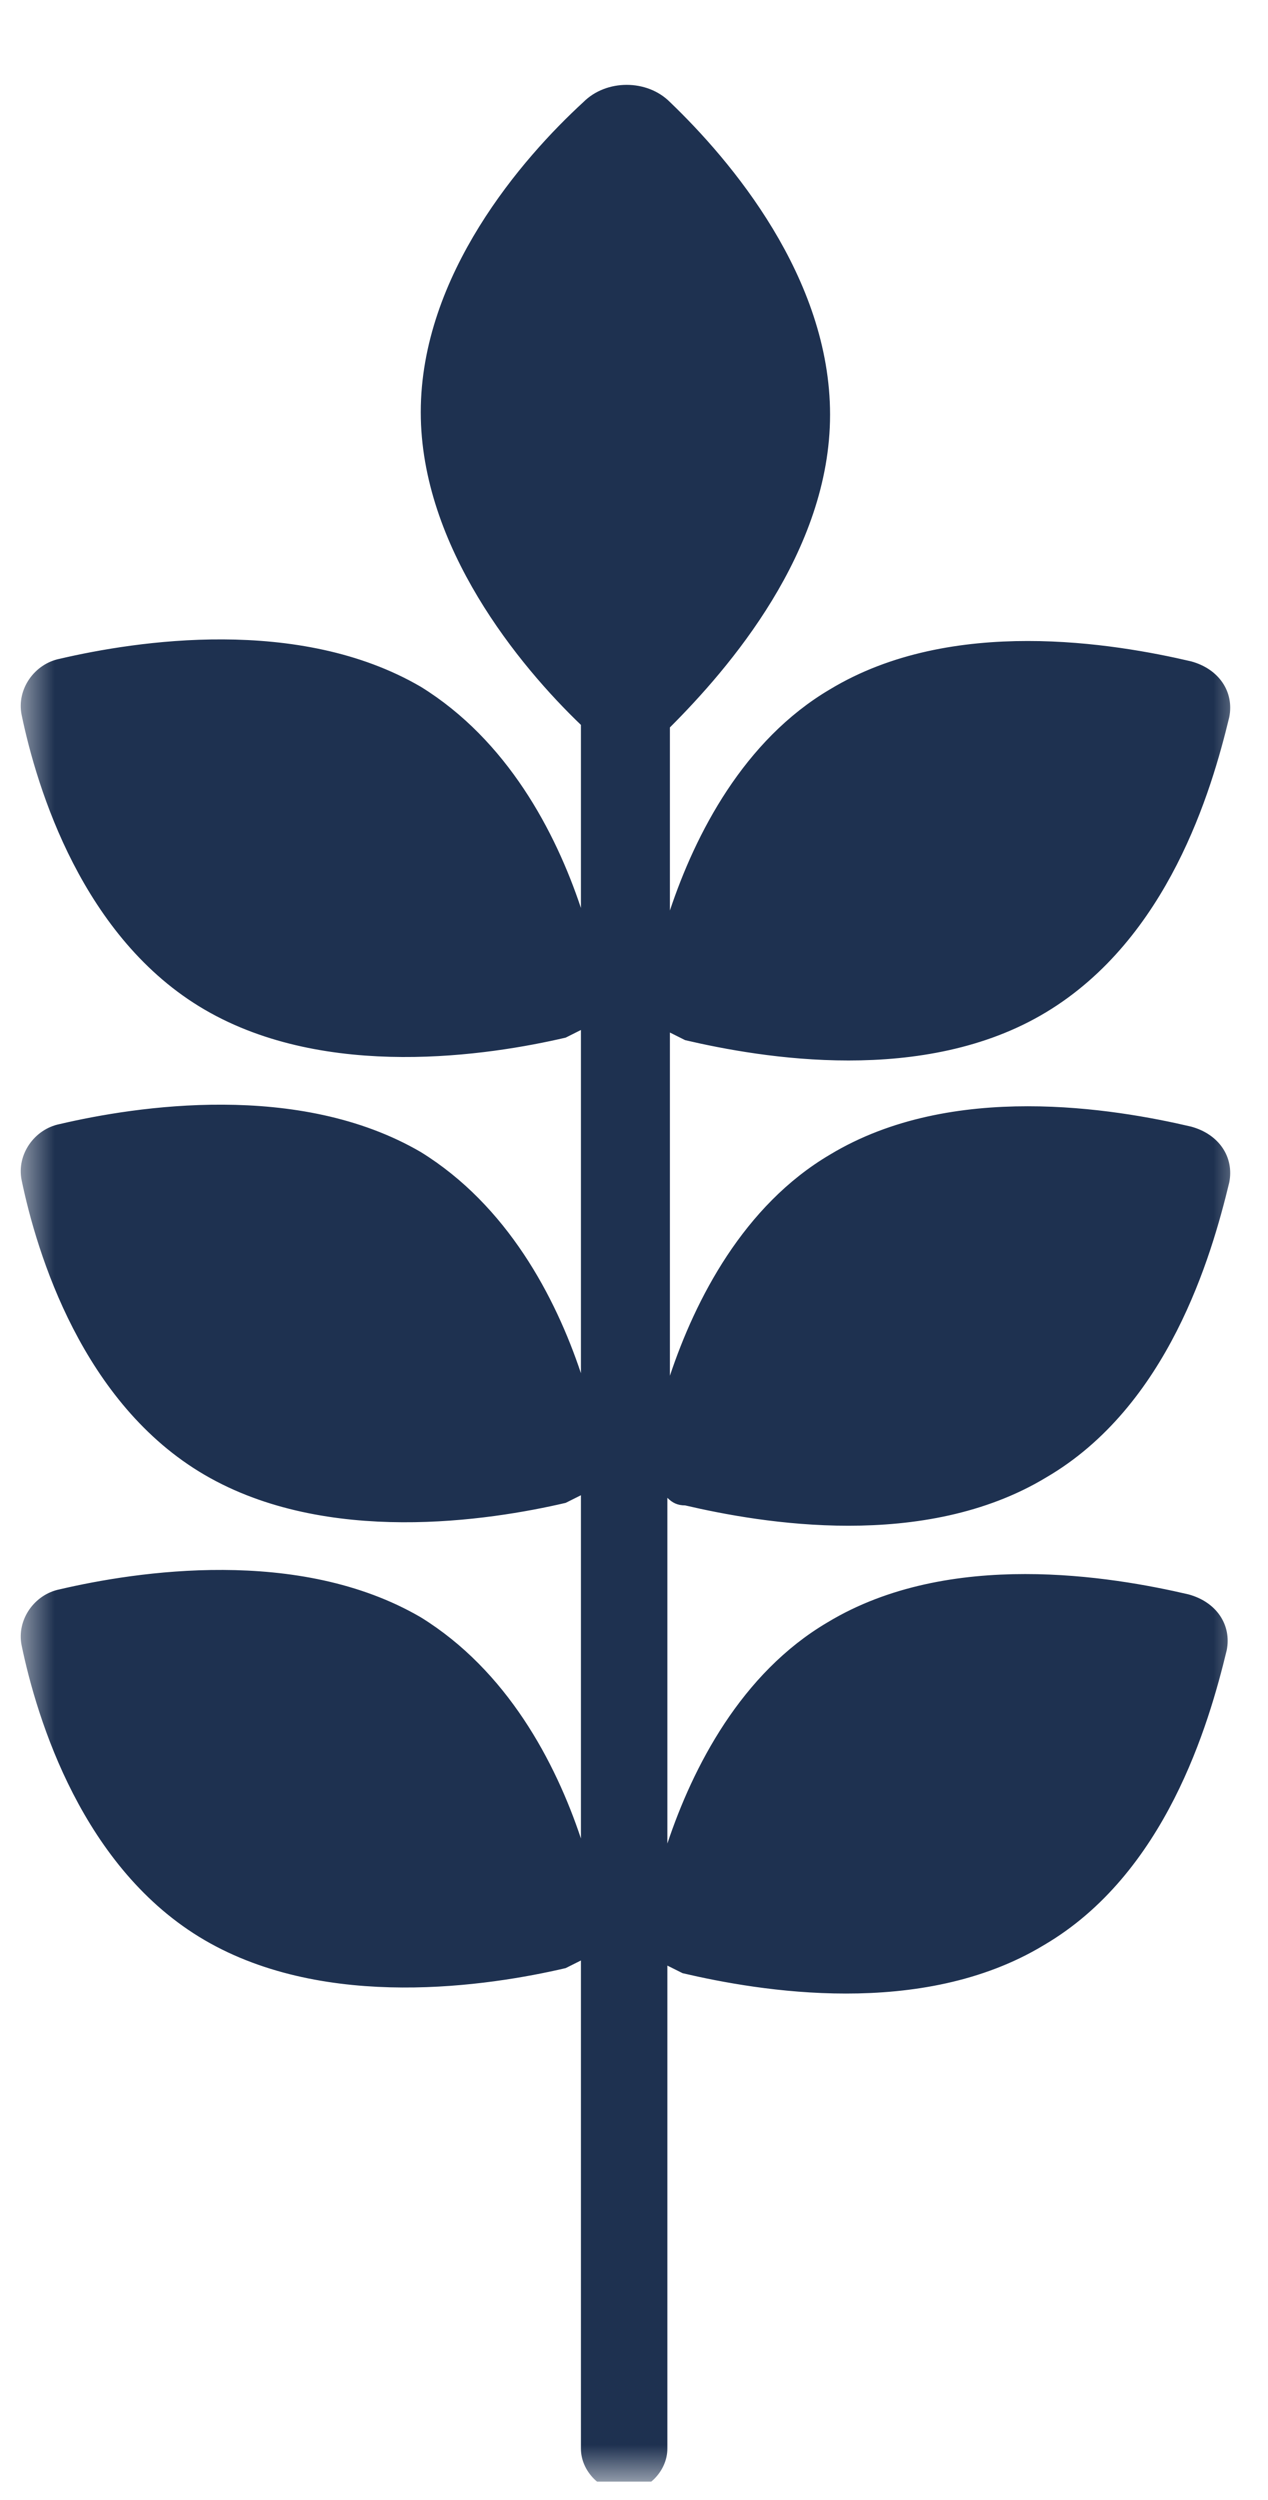 <svg width="35" height="69" viewBox="0 0 35 69" fill="none" xmlns="http://www.w3.org/2000/svg">
<g clip-path="url(#clip0_1099_1390)">
<mask id="mask0_1099_1390" style="mask-type:luminance" maskUnits="userSpaceOnUse" x="0" y="0" width="35" height="69">
<path d="M34.5 0.5H0.5V68.5H34.5V0.5Z" fill="white"/>
</mask>
<g mask="url(#mask0_1099_1390)">
<path d="M18.912 41.553C21.017 42.044 25.509 42.816 28.877 40.781C32.246 38.816 33.439 34.676 33.93 32.641C34.07 31.939 33.649 31.307 32.877 31.097C30.772 30.605 26.281 29.834 22.912 31.869C20.526 33.272 19.193 35.869 18.491 37.974V28.5C18.631 28.57 18.772 28.641 18.912 28.711C21.017 29.202 25.509 29.974 28.877 27.939C32.246 25.904 33.439 21.834 33.93 19.798C34.07 19.097 33.649 18.465 32.877 18.255C30.772 17.763 26.281 16.991 22.912 19.026C20.526 20.43 19.193 23.026 18.491 25.132V20.079C20.105 18.465 22.912 15.237 22.912 11.447C22.912 7.658 20.175 4.43 18.491 2.816C17.86 2.184 16.737 2.184 16.105 2.816C14.421 4.36 11.614 7.588 11.614 11.377C11.614 15.097 14.351 18.395 16.035 20.009V25.062C15.333 22.956 14 20.43 11.614 18.956C8.245 16.991 3.754 17.693 1.649 18.184C0.947 18.325 0.456 19.026 0.596 19.728C1.017 21.763 2.28 25.904 5.649 27.869C9.017 29.834 13.509 29.132 15.614 28.641C15.754 28.57 15.895 28.5 16.035 28.43V37.904C15.333 35.799 14 33.272 11.614 31.799C8.245 29.834 3.754 30.535 1.649 31.027C0.947 31.167 0.456 31.869 0.596 32.571C1.017 34.606 2.28 38.746 5.649 40.711C9.017 42.676 13.509 41.974 15.614 41.483C15.754 41.413 15.895 41.343 16.035 41.272V50.746C15.333 48.641 14 46.114 11.614 44.641C8.245 42.676 3.754 43.378 1.649 43.869C0.947 44.009 0.456 44.711 0.596 45.413C1.017 47.448 2.28 51.588 5.649 53.553C9.017 55.518 13.509 54.816 15.614 54.325C15.754 54.255 15.895 54.185 16.035 54.114V67.588C16.035 68.22 16.596 68.781 17.228 68.781C17.86 68.781 18.421 68.22 18.421 67.588V54.255C18.561 54.325 18.702 54.395 18.842 54.465C20.947 54.957 25.439 55.729 28.807 53.694C32.175 51.728 33.368 47.588 33.86 45.553C34 44.851 33.579 44.22 32.807 44.009C30.702 43.518 26.21 42.746 22.842 44.781C20.456 46.185 19.123 48.781 18.421 50.886V41.343C18.561 41.483 18.702 41.553 18.912 41.553Z" fill="#1E3150"/>
</g>
</g>
<defs>
<clipPath id="clip0_1099_1390">
<rect width="34" height="68" fill="white" transform="translate(0.5 0.5)"/>
</clipPath>
</defs>
</svg>

